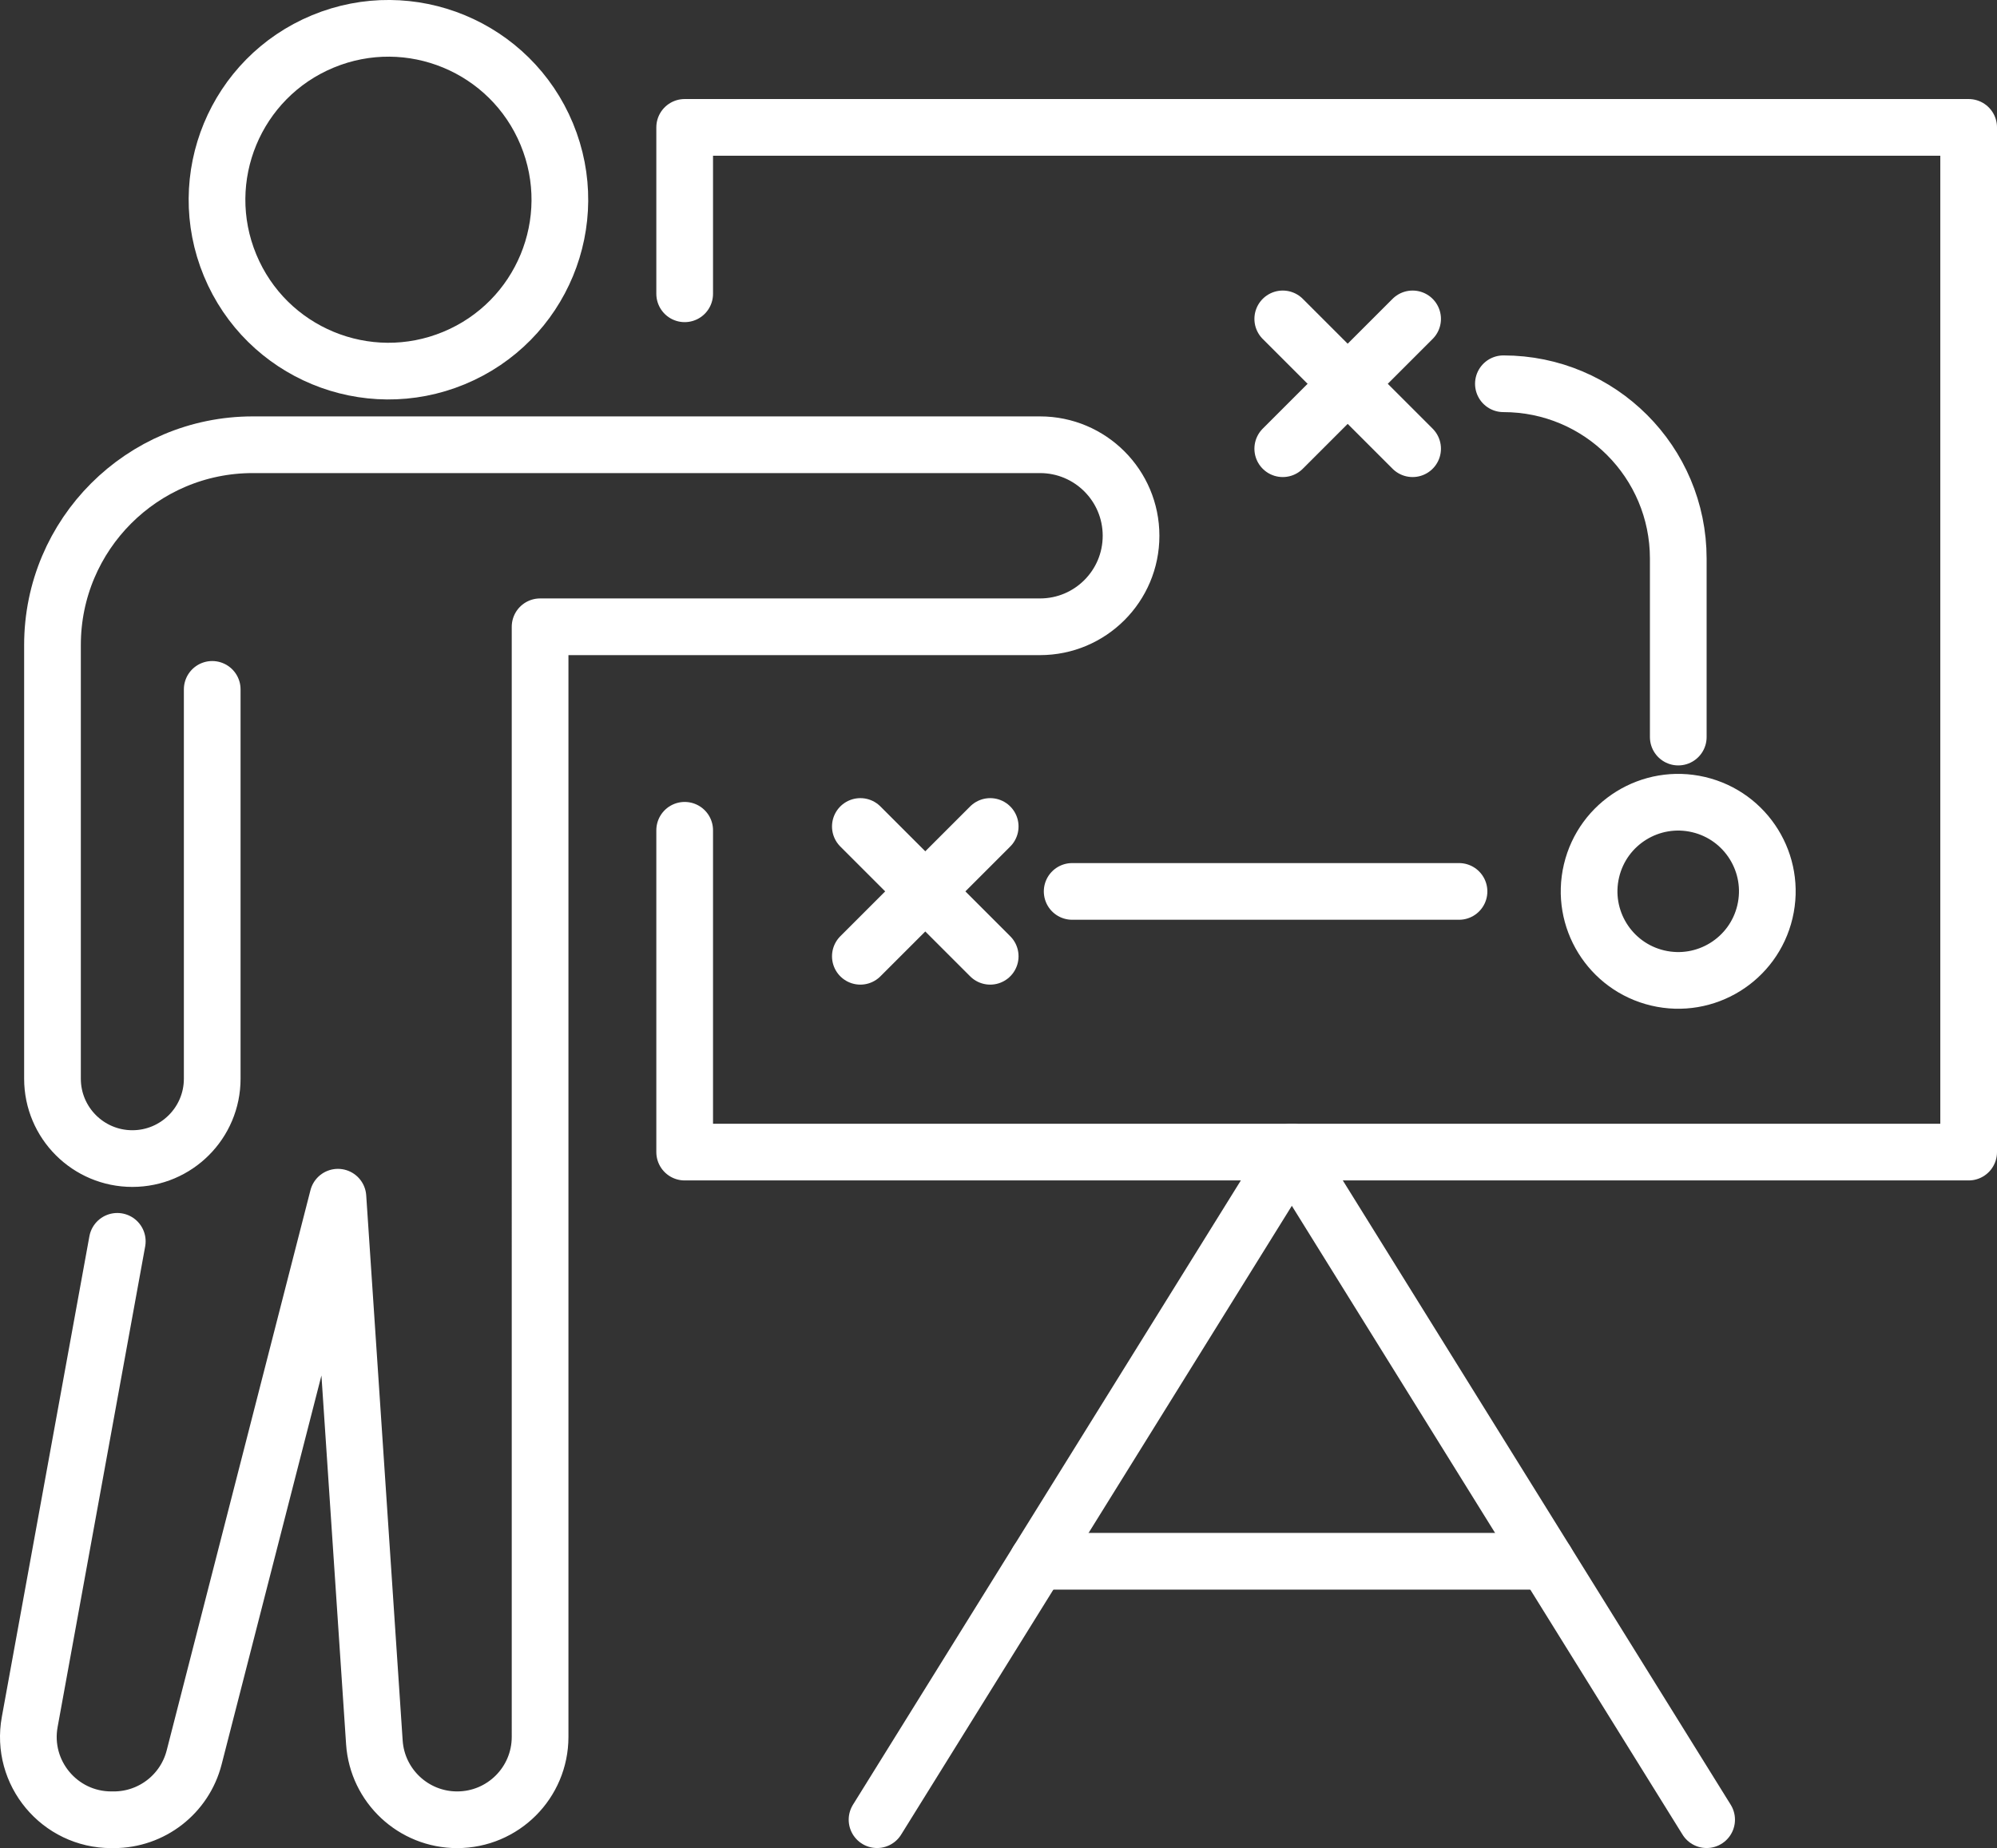 <?xml version="1.0" encoding="UTF-8"?>
<svg xmlns="http://www.w3.org/2000/svg" id="Layer_2" data-name="Layer 2" viewBox="0 0 246.55 228.21">
  <rect x="0" y="0" width="246.55" height="228.21" fill="#333333" stroke="none"/>
  <defs>
    <style>
      .cls-1 {
        fill: none;
        stroke: #fff;
        stroke-linecap: round;
        stroke-linejoin: round;
        stroke-width: 7px;
      }
    </style>
  </defs>
  <g id="_ÎÓÈ_2" data-name="—ÎÓÈ_2">
    <g>
      <path class="cls-1" d="M14.48,153.29L3.67,212.64c-1.15,6.29,3.68,12.08,10.07,12.08h.31c4.68,0,8.76-3.17,9.92-7.7l17.75-69.18,4.5,67.32c.36,5.38,4.83,9.56,10.22,9.56h0c5.66,0,10.24-4.58,10.24-10.24V77.4h61.72c6.21,0,11.24-5.03,11.24-11.24h0c0-6.21-5.03-11.24-11.24-11.24H31.21c-13.66,0-24.73,11.07-24.73,24.73v53.56c0,5.45,4.42,9.86,9.86,9.86h0c5.45,0,9.86-4.42,9.86-9.86v-48.08"></path>
      <circle class="cls-1" cx="47.95" cy="24.66" r="21.16" transform="translate(-5.78 20.23) rotate(-22.5)"></circle>
      <polyline class="cls-1" points="84.53 36.28 84.53 15.73 243.05 15.73 243.05 142.27 84.53 142.27 84.53 102.53"></polyline>
      <line class="cls-1" x1="159.49" y1="142.27" x2="108.28" y2="224.71"></line>
      <line class="cls-1" x1="210.7" y1="224.71" x2="159.49" y2="142.27"></line>
      <line class="cls-1" x1="128.1" y1="192.8" x2="190.87" y2="192.8"></line>
      <g>
        <line class="cls-1" x1="122.25" y1="102.06" x2="106.22" y2="118.09"></line>
        <line class="cls-1" x1="122.25" y1="118.09" x2="106.22" y2="102.06"></line>
      </g>
      <g>
        <line class="cls-1" x1="174.4" y1="39.38" x2="158.37" y2="55.41"></line>
        <line class="cls-1" x1="174.4" y1="55.41" x2="158.37" y2="39.38"></line>
      </g>
      <line class="cls-1" x1="132.37" y1="110.08" x2="180.13" y2="110.08"></line>
      <circle class="cls-1" cx="207.2" cy="110.08" r="11" transform="translate(52.46 286.44) rotate(-76.72)"></circle>
      <path class="cls-1" d="M207.2,91.02v-22.04c0-11.92-9.66-21.59-21.59-21.59h0"></path>
    </g>
  </g>
</svg>
